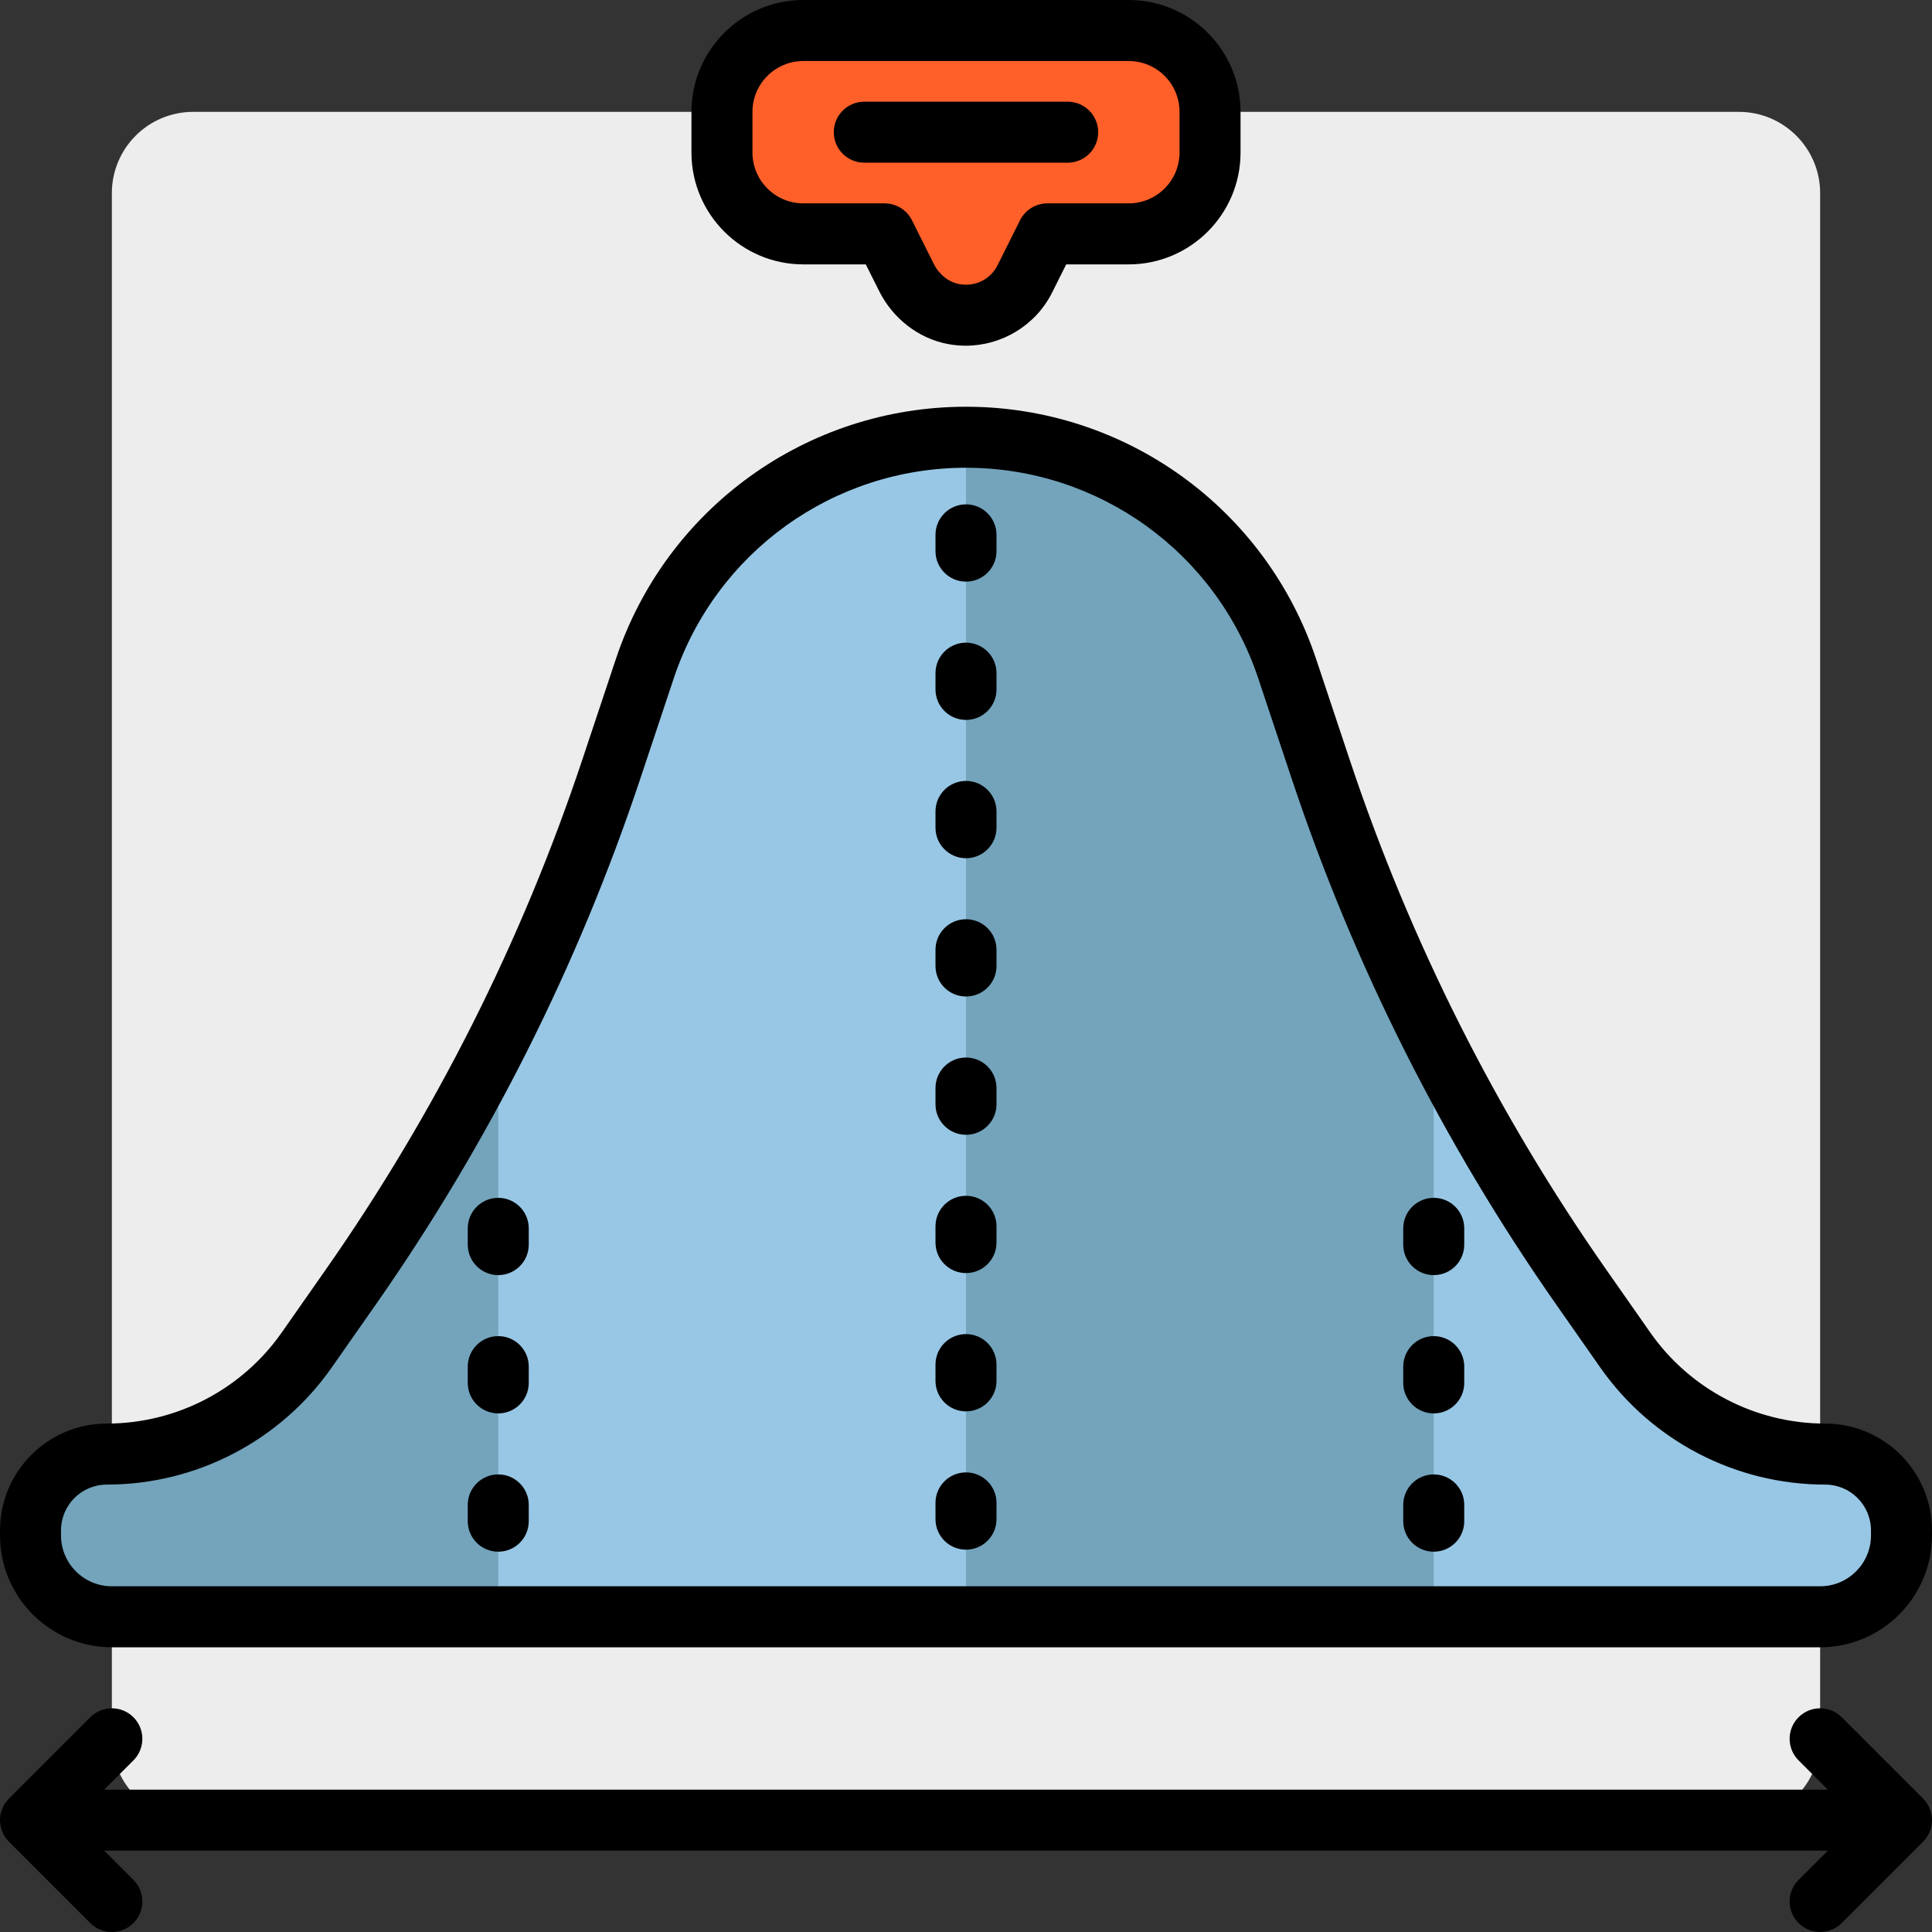 <?xml version="1.0" encoding="iso-8859-1"?>
<!-- Uploaded to: SVG Repo, www.svgrepo.com, Generator: SVG Repo Mixer Tools -->
<svg height="800px" width="800px" version="1.1" id="Layer_1" xmlns="http://www.w3.org/2000/svg"
     viewBox="0 0 512.001 512.001" xml:space="preserve">
<rect x="0" y="0" width="512.001" height="512.001" fill="#333333" stroke="none"/>
<path style="fill:#EDEDED;" d="M482.358,51.2v409.6c0,11.906-9.651,21.558-21.558,21.558H51.2c-11.906,0-21.558-9.651-21.558-21.558
	V51.2c0-11.906,9.651-21.558,21.558-21.558h409.6C472.706,29.643,482.358,39.294,482.358,51.2z"/>
    <path style="fill:#98C7E5;" d="M503.916,406.906L503.916,406.906c0,11.906-9.651,21.558-21.558,21.558H29.642
	c-11.906,0-21.558-9.651-21.558-21.558l0,0v-1.336c0-11.168,9.054-20.222,20.222-20.222l0,0c21.104,0,40.88-10.297,52.983-27.585
	l11.597-16.568c29.541-42.202,52.819-88.456,69.109-137.327l8.88-26.638c12.214-36.641,46.503-61.355,85.126-61.355l0,0
	c38.622,0,72.912,24.714,85.126,61.355l8.88,26.638c16.29,48.871,39.568,95.126,69.11,137.329l11.597,16.566
	c12.103,17.289,31.879,27.585,52.983,27.585l0,0c11.168,0,20.222,9.053,20.222,20.222v1.336H503.916z"/>
    <path style="fill:#73A4BC;" d="M92.888,341.194c14.616-20.881,27.693-42.757,39.156-65.448v152.717h-102.4
	c-11.906,0-21.558-9.651-21.558-21.558v-1.336c-0.001-11.168,9.053-20.222,20.221-20.222l0,0c21.104,0,40.88-10.297,52.983-27.585
	L92.888,341.194z M350.005,203.867l-8.88-26.638c-12.214-36.641-46.503-61.355-85.126-61.355l0,0v312.589h123.958V275.747
	C368.254,252.577,358.235,228.557,350.005,203.867z"/>
    <path style="fill:#FF6029;" d="M320.674,29.643v10.779c0,11.906-9.651,21.558-21.558,21.558h-21.558l-5.774,11.547
	c-2.468,4.937-7.003,8.643-12.423,9.688c-7.854,1.514-15.511-2.419-18.961-9.318l-5.958-11.917h-21.558
	c-11.906,0-21.558-9.651-21.558-21.558V29.643c0-11.906,9.651-21.558,21.558-21.558h86.232
	C311.022,8.085,320.674,17.736,320.674,29.643z"/>
    <path d="M212.884,70.064h16.562l3.54,7.079c3.643,7.288,10.419,12.525,18.123,14.009c1.611,0.31,3.224,0.461,4.823,0.461
	c9.543,0,18.534-5.368,22.9-14.101l3.724-7.448h16.561c16.344,0,29.642-13.298,29.642-29.642V29.643
	C328.758,13.298,315.46,0,299.116,0h-86.232c-16.344,0-29.642,13.298-29.642,29.642v10.779
	C183.242,56.766,196.54,70.064,212.884,70.064z M199.411,29.643c0-7.43,6.044-13.474,13.474-13.474h86.232
	c7.43,0,13.474,6.044,13.474,13.474v10.779c0,7.43-6.044,13.474-13.474,13.474h-21.558c-3.062,0-5.862,1.729-7.231,4.469
	l-5.959,11.918c-1.9,3.797-5.997,5.799-10.2,4.995c-2.799-0.54-5.312-2.545-6.722-5.366l-5.773-11.547
	c-1.369-2.738-4.168-4.469-7.231-4.469h-21.558c-7.43,0-13.474-6.044-13.474-13.474V29.643H199.411z M509.633,488.075
	l-21.558,21.558c-1.579,1.578-3.649,2.367-5.717,2.367s-4.138-0.789-5.717-2.367c-3.157-3.158-3.157-8.276,0-11.433l7.758-7.757
	H27.602l7.758,7.757c3.157,3.158,3.157,8.276,0,11.433c-3.157,3.156-8.276,3.156-11.432,0L2.369,488.075
	c-3.157-3.158-3.157-8.276,0-11.433l21.558-21.558c3.157-3.156,8.276-3.156,11.432,0c3.157,3.158,3.157,8.276,0,11.433l-7.758,7.757
	h456.798l-7.758-7.757c-3.157-3.158-3.157-8.276,0-11.433c3.158-3.156,8.276-3.156,11.433,0l21.558,21.558
	C512.79,479.799,512.79,484.917,509.633,488.075z M220.968,35.032c0-4.466,3.62-8.084,8.084-8.084h53.895
	c4.466,0,8.084,3.618,8.084,8.084s-3.618,8.084-8.084,8.084h-53.895C224.588,43.116,220.968,39.498,220.968,35.032z M29.642,436.548
	h452.716c16.344,0,29.642-13.298,29.642-29.642v-1.336c0-15.609-12.698-28.307-28.307-28.307c-18.448,0-35.78-9.023-46.36-24.137
	l-11.597-16.568c-29.111-41.587-52.011-87.092-68.064-135.249l-8.879-26.638C335.459,134.668,298.168,107.79,256,107.79
	s-79.459,26.878-92.795,66.882l-8.879,26.638c-16.053,48.158-38.953,93.664-68.064,135.251l-11.597,16.566
	c-10.58,15.113-27.91,24.136-46.359,24.136C12.699,377.264,0,389.961,0,405.57v1.336C0,423.25,13.298,436.548,29.642,436.548z
	 M16.168,405.57c0-6.693,5.446-12.138,12.138-12.138c23.72,0,46.002-11.601,59.605-31.034l11.597-16.566
	c30.006-42.867,53.61-89.77,70.157-139.408l8.879-26.638c11.13-33.392,42.258-55.827,77.455-55.827s66.325,22.434,77.455,55.827
	l8.879,26.638c16.547,49.637,40.151,96.539,70.156,139.406l11.598,16.568c13.604,19.432,35.886,31.034,59.605,31.034
	c6.693,0,12.138,5.446,12.138,12.138v1.336c0,7.43-6.044,13.474-13.474,13.474H29.642c-7.43,0-13.474-6.044-13.474-13.474V405.57z
	 M371.874,403.133v-4.312c0-4.466,3.618-8.084,8.084-8.084s8.084,3.618,8.084,8.084v4.312c0,4.466-3.618,8.084-8.084,8.084
	S371.874,407.599,371.874,403.133z M247.916,146.055v-4.312c0-4.466,3.62-8.084,8.084-8.084c4.466,0,8.084,3.618,8.084,8.084v4.312
	c0,4.466-3.618,8.084-8.084,8.084C251.535,154.139,247.916,150.521,247.916,146.055z M371.874,329.836v-4.312
	c0-4.466,3.618-8.084,8.084-8.084s8.084,3.618,8.084,8.084v4.312c0,4.466-3.618,8.084-8.084,8.084S371.874,334.302,371.874,329.836z
	 M247.916,182.704v-4.312c0-4.466,3.62-8.084,8.084-8.084c4.466,0,8.084,3.618,8.084,8.084v4.312c0,4.466-3.618,8.084-8.084,8.084
	C251.535,190.788,247.916,187.169,247.916,182.704z M371.874,366.485v-4.312c0-4.466,3.618-8.084,8.084-8.084
	s8.084,3.618,8.084,8.084v4.312c0,4.466-3.618,8.084-8.084,8.084S371.874,370.95,371.874,366.485z M247.916,329.297v-4.312
	c0-4.466,3.62-8.084,8.084-8.084c4.466,0,8.084,3.618,8.084,8.084v4.312c0,4.466-3.618,8.084-8.084,8.084
	C251.535,337.381,247.916,333.763,247.916,329.297z M123.958,329.836v-4.312c0-4.466,3.62-8.084,8.084-8.084
	c4.465,0,8.084,3.618,8.084,8.084v4.312c0,4.466-3.62,8.084-8.084,8.084C127.577,337.92,123.958,334.302,123.958,329.836z
	 M123.958,366.485v-4.312c0-4.466,3.62-8.084,8.084-8.084c4.465,0,8.084,3.618,8.084,8.084v4.312c0,4.466-3.62,8.084-8.084,8.084
	C127.577,374.569,123.958,370.95,123.958,366.485z M247.916,402.594v-4.312c0-4.466,3.62-8.084,8.084-8.084
	c4.466,0,8.084,3.618,8.084,8.084v4.312c0,4.466-3.618,8.084-8.084,8.084C251.535,410.678,247.916,407.06,247.916,402.594z
	 M123.958,403.133v-4.312c0-4.466,3.62-8.084,8.084-8.084c4.465,0,8.084,3.618,8.084,8.084v4.312c0,4.466-3.62,8.084-8.084,8.084
	C127.577,411.217,123.958,407.599,123.958,403.133z M247.916,256v-4.312c0-4.466,3.62-8.084,8.084-8.084
	c4.466,0,8.084,3.618,8.084,8.084V256c0,4.466-3.618,8.084-8.084,8.084C251.535,264.085,247.916,260.466,247.916,256z
	 M247.916,219.352v-4.312c0-4.466,3.62-8.084,8.084-8.084c4.466,0,8.084,3.618,8.084,8.084v4.312c0,4.466-3.618,8.084-8.084,8.084
	C251.535,227.436,247.916,223.818,247.916,219.352z M247.916,365.946v-4.312c0-4.466,3.62-8.084,8.084-8.084
	c4.466,0,8.084,3.618,8.084,8.084v4.312c0,4.466-3.618,8.084-8.084,8.084C251.535,374.03,247.916,370.411,247.916,365.946z
	 M247.916,292.649v-4.312c0-4.466,3.62-8.084,8.084-8.084c4.466,0,8.084,3.618,8.084,8.084v4.312c0,4.466-3.618,8.084-8.084,8.084
	C251.535,300.733,247.916,297.115,247.916,292.649z"/>
</svg>